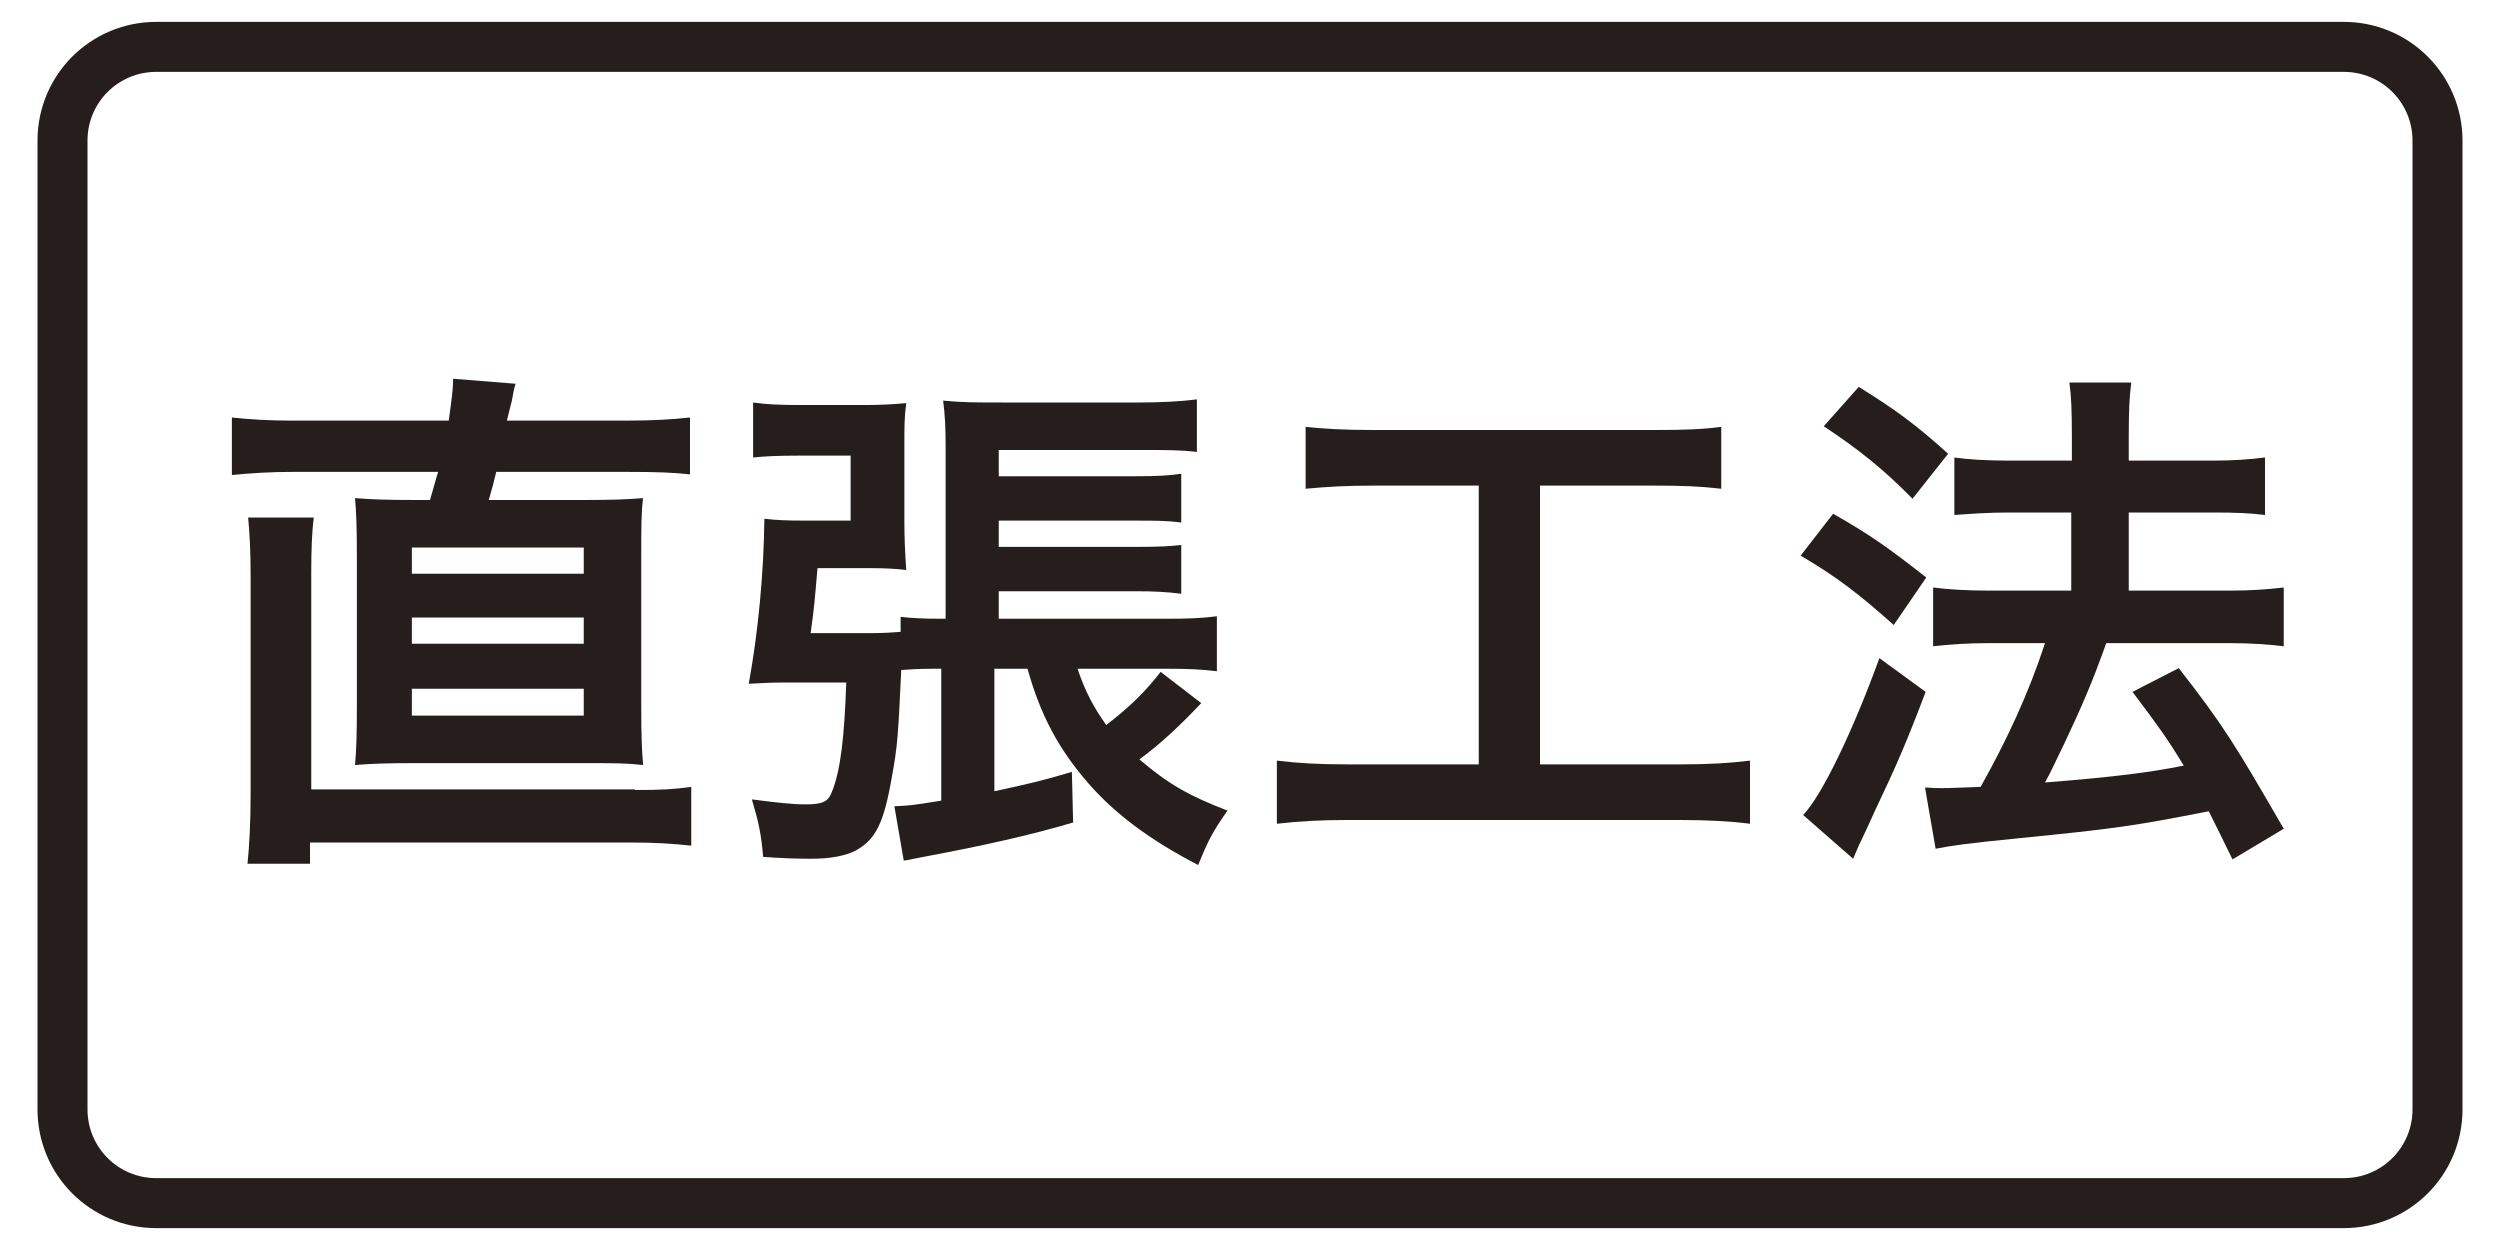 <?xml version="1.0" encoding="utf-8"?>
<!-- Generator: Adobe Illustrator 22.1.0, SVG Export Plug-In . SVG Version: 6.00 Build 0)  -->
<svg version="1.1" id="レイヤー_1" xmlns="http://www.w3.org/2000/svg" xmlns:xlink="http://www.w3.org/1999/xlink" x="0px"
	 y="0px" width="400px" height="200px" viewBox="0 0 400 200" style="enable-background:new 0 0 400 200;" xml:space="preserve">
<style type="text/css">
	.st0{fill:#251E1C;}
	.st1{fill:none;stroke:#251E1C;stroke-width:8;}
	.st2{fill:none;stroke:#0080C8;stroke-width:8;stroke-miterlimit:10;}
	.st3{fill:#0080C8;}
	.st4{fill:none;stroke:#55A664;stroke-width:8;stroke-miterlimit:10;}
	.st5{fill:#55A664;}
	.st6{fill:#7DA7DA;}
	.st7{fill:#FFFFFF;}
	.st8{fill:#359F65;stroke:#359F65;stroke-width:4.407;}
	.st9{fill:#359F65;}
	.st10{fill:#009D95;}
	.st11{fill:none;stroke:#251E1C;stroke-width:5;stroke-linecap:round;stroke-linejoin:round;}
	.st12{fill:none;stroke:#251E1C;stroke-width:5;stroke-linecap:round;stroke-linejoin:round;stroke-dasharray:0,14.546;}
	.st13{fill:#F3B3CF;}
	.st14{fill:none;stroke:#231815;stroke-width:8;stroke-linecap:round;stroke-linejoin:round;}
	.st15{fill-rule:evenodd;clip-rule:evenodd;fill:#FFFFFF;}
	.st16{fill:none;stroke:#009FE8;stroke-width:2.692;}
	.st17{fill:#009FE8;}
	.st18{fill:none;stroke:#000000;stroke-width:0.603;}
	.st19{fill:#009FE8;stroke:#009FE8;stroke-width:0.302;}
	.st20{fill:#009FE8;stroke:#009FE8;stroke-width:0.136;}
</style>
<g>
	<g>
		<path class="st0" d="M71.8,67.3c0.4-3,0.7-4.9,0.7-6.7l10,0.8c-0.3,0.9-0.3,1.1-0.6,2.7c-0.2,0.8-0.2,0.8-0.8,3.2h18.9
			c4.8,0,7.5-0.2,10.4-0.5v9.1c-2.7-0.3-5.2-0.4-10.4-0.4H79.4c-0.4,1.7-0.6,2.4-1.2,4.5H93c5.1,0,7.3-0.1,9.9-0.3
			c-0.3,2.2-0.3,4.5-0.3,9.6V113c0,4.9,0.1,7.1,0.3,9.4c-2.8-0.3-4.4-0.3-9.9-0.3H66.6c-5.3,0-7.1,0.1-9.8,0.3
			c0.2-2,0.3-4.8,0.3-9.4V89.3c0-5.2-0.1-7.3-0.3-9.6c2.6,0.2,4.8,0.3,9.9,0.3h2.1c0.4-1.3,0.8-2.9,1.3-4.5H47
			c-3.8,0-6.8,0.2-9.9,0.5v-9.2c2.9,0.3,5.7,0.5,9.9,0.5H71.8z M101.6,126.4c4.1,0,6.2-0.1,9-0.5v9.4c-3-0.3-5.4-0.5-9.9-0.5H49.6
			v3.4h-10c0.3-2.9,0.5-6.5,0.5-11.6V92.2c0-4.5-0.2-7.3-0.4-9.4h10.5c-0.3,2.4-0.4,5.3-0.4,8.8v34.7H101.6z M65.9,91.8h27.5v-4.2
			H65.9V91.8z M65.9,103h27.5v-4.2H65.9V103z M65.9,114.5h27.5v-4.3H65.9V114.5z"/>
		<path class="st0" d="M159.1,107v19.6c6-1.3,7.7-1.7,12.4-3.1l0.2,8.1c-6.7,2-14.9,3.8-22.9,5.3c-1.5,0.3-1.5,0.3-2.6,0.5
			c-0.9,0.2-0.9,0.2-1.6,0.3l-1.5-8.7c2.2-0.1,2.7-0.1,7.5-0.9V107h-1.4c-2.2,0-3.6,0.1-5,0.2c-0.5,10.6-0.6,12.2-1.5,17.1
			c-1.3,7.5-2.6,10-5.8,11.8c-1.6,0.8-3.9,1.3-7.1,1.3c-2.5,0-5-0.1-7.7-0.3c-0.3-3.6-0.7-5.5-1.8-9.2c3.8,0.5,6.5,0.8,8.5,0.8
			c2.8,0,3.7-0.4,4.3-2c1.4-3.4,2-8.8,2.3-17.5h-9.8c-2.2,0-3.8,0.1-5.8,0.2c1.5-8.2,2.4-17.6,2.5-26.4c1.9,0.2,2.9,0.3,7,0.3h6.8
			V72.9h-8.4c-3.1,0-5.4,0.1-7.2,0.3v-8.8c2,0.3,4.2,0.4,7.7,0.4h10.4c2.2,0,4.2-0.1,6.4-0.3c-0.3,2.2-0.3,3.8-0.3,6.4v12.6
			c0,2.5,0.1,4.9,0.3,7.7c-1.7-0.2-3.2-0.3-6-0.3h-8.2c-0.5,5.7-0.5,6.1-1.1,10.4h9.6c2.1,0,3.4-0.1,4.8-0.2v-2.4
			c1.9,0.2,3.5,0.3,6.6,0.3h0.6V71.6c0-3.3-0.1-5.2-0.4-7.5c3.1,0.3,5.3,0.3,9.4,0.3h21.8c4,0,7.1-0.2,9.4-0.5v8.4
			c-2.6-0.3-4.8-0.3-9.1-0.3h-22.6v4.2h21.9c3.3,0,5.4-0.1,7.3-0.4v7.8c-2.3-0.3-4.2-0.3-7.2-0.3h-22v4.2h22.1
			c3.6,0,5.3-0.1,7.1-0.3v7.8c-2.4-0.3-4.4-0.4-7.2-0.4h-22V99h26.8c3.5,0,5.9-0.1,8.1-0.4v8.8c-2.4-0.3-4.5-0.4-7.8-0.4h-14.5
			c1.3,3.8,2.6,6.2,4.6,9c3.9-3,6.3-5.4,8.7-8.5l6.5,5c-3.5,3.7-6.5,6.5-9.9,9c4.7,4,7.9,5.8,14.1,8.2c-2.4,3.4-3.1,4.8-4.7,8.7
			c-7.7-4-13.2-8.1-17.5-13c-4.8-5.5-7.7-10.9-9.8-18.4H159.1z"/>
		<path class="st0" d="M219.7,77.7c-4.7,0-7.5,0.2-10.8,0.5v-9.9c3,0.3,5.8,0.5,10.9,0.5h44.9c4.8,0,7.6-0.1,10.7-0.5v9.9
			c-3.4-0.4-6.2-0.5-10.7-0.5h-18.3v44.6h22.4c4.8,0,7.9-0.2,11.2-0.6v10.1c-3.1-0.4-6.8-0.6-11.2-0.6h-53.3
			c-4.3,0-7.7,0.2-11.2,0.6v-10.1c3.4,0.4,6.4,0.6,11.4,0.6h20.9V77.7H219.7z"/>
		<path class="st0" d="M293.3,82.2c5.8,3.3,8.8,5.4,14.9,10.2l-5.2,7.6c-5.5-4.9-9.1-7.7-14.9-11.1L293.3,82.2z M308.1,110.7
			c-2.9,7.7-4.8,12.1-8.1,19c-1.4,3.1-1.4,3.1-2.6,5.6c-0.6,1.4-0.6,1.4-0.9,2.1l-8-7c3-3.1,8-13.5,12.2-25.1L308.1,110.7z
			 M297.4,61.9c5.8,3.6,9.1,6,14.3,10.7l-5.7,7.2c-4.5-4.6-8.6-7.9-14.2-11.6L297.4,61.9z M308,126c1.3,0.1,1.9,0.1,2.8,0.1
			c1.3,0,3.3-0.1,6.1-0.2c4.2-7.5,7.7-15,10.3-23h-8.9c-3.4,0-6.4,0.2-9,0.5V94c2.4,0.3,5.2,0.5,9.1,0.5h13V82h-9.9
			c-3.3,0-6.1,0.2-8.8,0.4v-9.2c2.1,0.3,5,0.5,8.9,0.5h9.9v-3.7c0-4.5-0.1-6.6-0.4-8.8h9.9c-0.3,2.5-0.4,4.4-0.4,8.8v3.7h13.3
			c3.6,0,6-0.2,8.5-0.5v9.2c-2.3-0.3-4.6-0.4-8.4-0.4h-13.4v12.5h16.1c3.4,0,6.1-0.2,8.7-0.5v9.4c-2.5-0.3-5.4-0.5-8.7-0.5H337
			c-0.5,1.4-0.5,1.4-1.7,4.6c-1.7,4.4-4,9.5-7.3,16.2l-0.8,1.5c11.2-0.9,16.7-1.6,22.2-2.7c-2.6-4.3-4.2-6.5-8.2-11.8l7.4-3.8
			c7.1,9.1,9,12.2,16.8,25.7l-8.2,4.9c-1.9-3.9-2.5-5.1-3.8-7.7c-12.2,2.4-15.2,2.8-30.2,4.3c-9.1,0.9-10.9,1.2-13.5,1.7L308,126z"
			/>
	</g>
	<path class="st1" d="M375,192.5H25c-8.3,0-15-6.7-15-15v-155c0-8.3,6.7-15,15-15h350c8.3,0,15,6.7,15,15v155
		C390,185.8,383.3,192.5,375,192.5z"/>
</g>
</svg>
